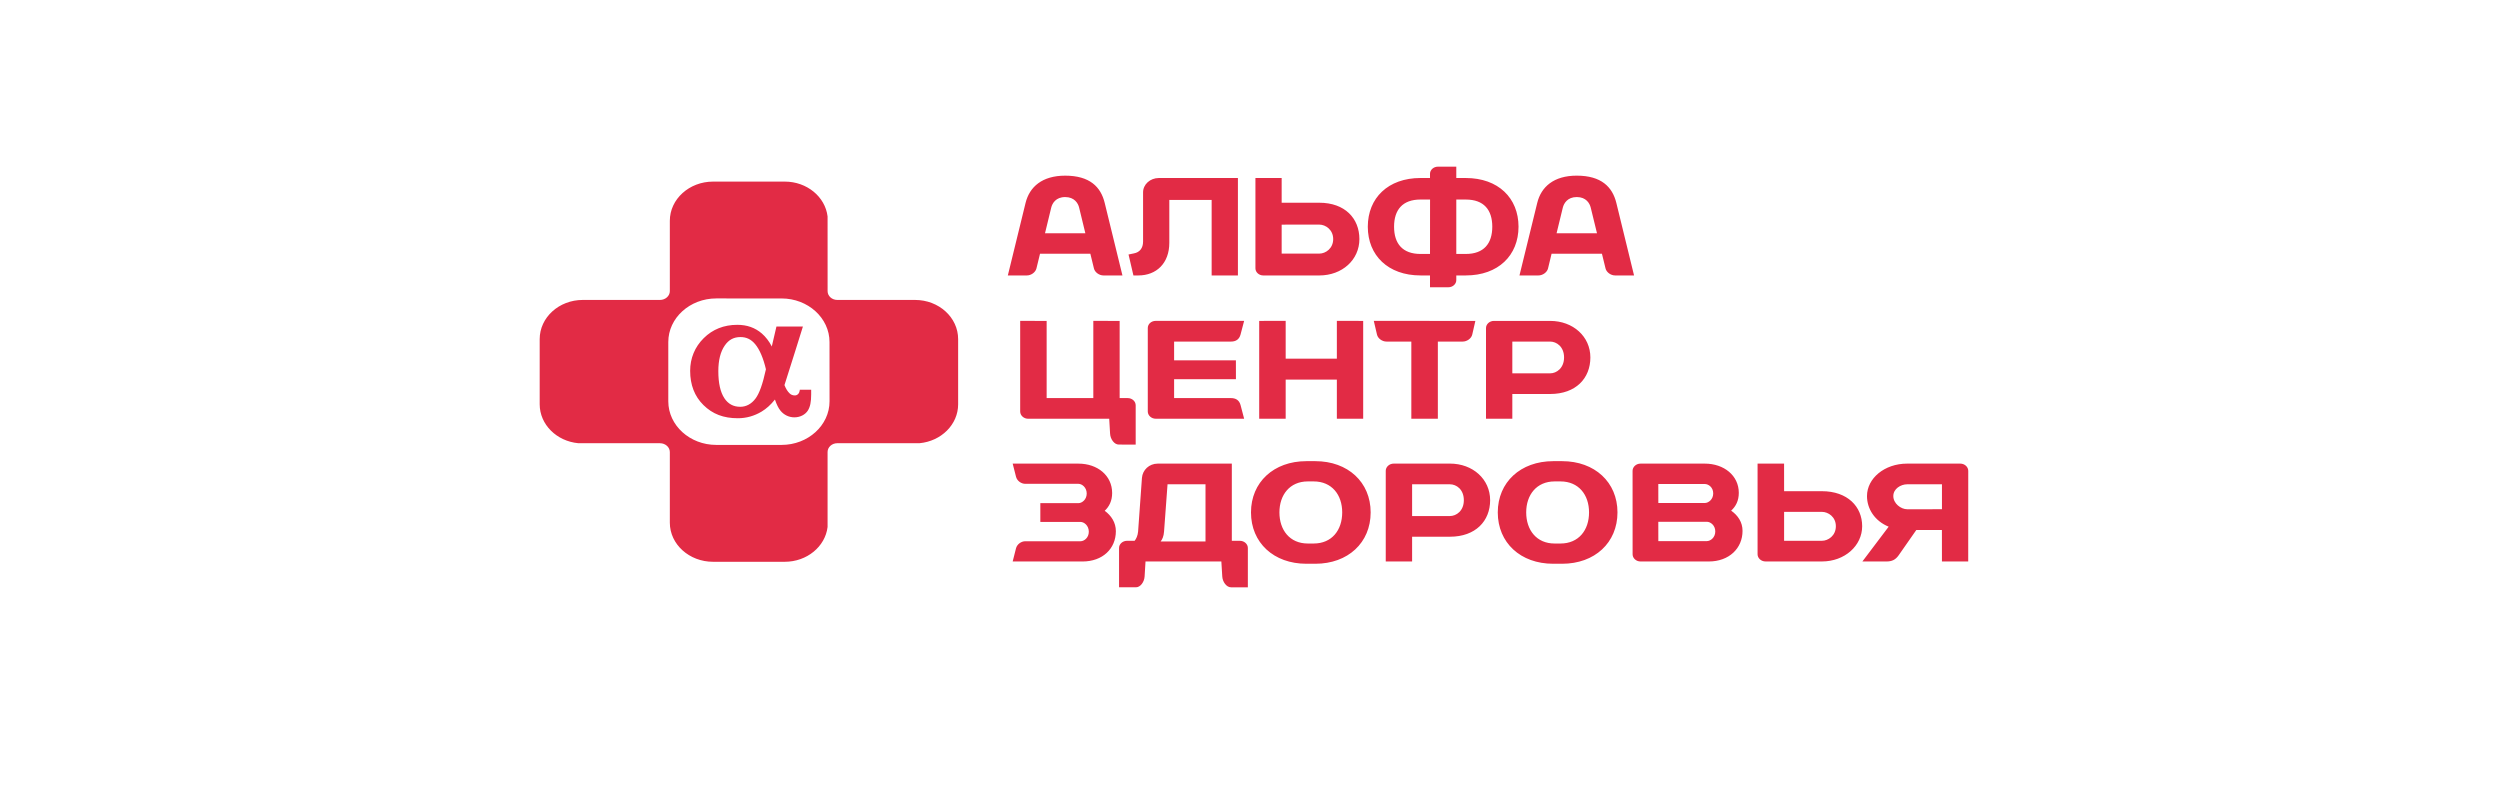 <svg width="315" height="100" viewBox="0 0 315 100" fill="none" xmlns="http://www.w3.org/2000/svg">
<path fill-rule="evenodd" clip-rule="evenodd" d="M98.478 37.605L90.246 37.602C86.919 37.605 84.205 40.063 84.205 43.095V50.566C84.205 53.594 86.917 56.059 90.246 56.059H98.478C101.807 56.059 104.519 53.599 104.523 50.566L104.519 43.095C104.519 40.068 101.807 37.605 98.478 37.605ZM100.773 49.101L100.769 49.184C100.736 49.503 100.52 49.825 100.154 49.825C99.868 49.825 99.645 49.729 99.465 49.541C99.237 49.307 99.044 49.032 98.842 48.523C99.417 46.768 101.166 41.145 101.166 41.145H97.831C97.831 41.145 97.522 42.465 97.244 43.664C97.229 43.637 97.217 43.603 97.204 43.578C96.927 43.042 96.481 42.439 95.991 42.02C95.132 41.283 94.121 40.928 92.9 40.928C91.218 40.928 89.789 41.494 88.669 42.608C87.546 43.718 86.959 45.142 86.959 46.725C86.959 48.486 87.518 49.939 88.626 51.03C89.782 52.172 91.163 52.698 92.973 52.698C94.029 52.698 95.034 52.417 95.968 51.858C96.573 51.492 97.12 50.998 97.642 50.342C97.862 50.987 98.082 51.428 98.346 51.752C98.77 52.276 99.406 52.586 100.091 52.586C100.813 52.586 101.458 52.251 101.795 51.722C102.083 51.247 102.208 50.66 102.208 49.69V49.103H100.773V49.101ZM95.19 50.223C94.68 50.901 94.017 51.256 93.275 51.256C92.408 51.256 91.752 50.902 91.268 50.172C90.766 49.407 90.509 48.263 90.509 46.77C90.509 45.403 90.778 44.321 91.316 43.541C91.816 42.811 92.45 42.47 93.299 42.47C94.055 42.47 94.644 42.757 95.157 43.372C95.709 44.032 96.18 45.126 96.507 46.526C96.093 48.42 95.683 49.564 95.19 50.223ZM139.761 52.759L139.871 54.645C139.906 55.326 140.395 56.015 140.962 56.015L143.096 56.018V51.066C143.096 50.567 142.644 50.16 142.095 50.16H141.076V40.435L137.758 40.431V50.16H131.877V40.435L128.543 40.431V51.855C128.543 52.346 128.994 52.761 129.537 52.761H139.761V52.759ZM145.619 40.43C145.071 40.43 144.621 40.824 144.621 41.322V51.851C144.621 52.342 145.074 52.759 145.619 52.759H156.761L156.306 51.025C156.134 50.4 155.681 50.159 155.1 50.159H147.938V47.779H155.727L155.723 45.401L147.938 45.403V43.039H155.104C155.681 43.039 156.134 42.795 156.306 42.16L156.761 40.43H145.619ZM168.444 40.43V45.196H161.995V40.43L158.659 40.434V52.759H161.995V47.83H168.444V52.757L171.761 52.759V40.434L168.444 40.43ZM177.828 43.039V52.761L181.169 52.758V43.039H184.292C184.846 43.039 185.395 42.645 185.505 42.147L185.896 40.435L173.098 40.431L173.497 42.147C173.607 42.646 174.153 43.039 174.701 43.039H177.828ZM195.323 47.041H190.553V43.039H195.319C196.129 43.039 197.072 43.687 197.072 45.039C197.072 46.376 196.129 47.041 195.323 47.041ZM188.238 40.434C187.694 40.43 187.236 40.84 187.236 41.332V52.759H190.553V49.643H195.319C198.563 49.643 200.387 47.659 200.387 45.039C200.387 42.401 198.208 40.434 195.315 40.434H188.238ZM128.019 60.074C128.148 60.578 128.657 60.963 129.199 60.963H135.892C136.322 60.963 136.926 61.411 136.926 62.183C136.926 62.953 136.323 63.396 135.892 63.396H131.083V65.765H136.156C136.586 65.765 137.187 66.206 137.191 66.998C137.191 67.765 136.589 68.196 136.156 68.196H129.197C128.654 68.196 128.145 68.591 128.017 69.087L127.597 70.748H136.395C138.928 70.748 140.599 69.135 140.599 66.928C140.599 65.834 140.014 64.96 139.193 64.359C139.76 63.828 140.13 63.108 140.13 62.118C140.13 59.918 138.286 58.417 135.892 58.417H127.598L128.019 60.074ZM153.891 70.746L154.005 72.63C154.04 73.31 154.537 74.003 155.104 74H157.23V69.043C157.23 68.552 156.777 68.142 156.23 68.142H155.21V58.415H145.885C144.786 58.415 143.964 59.225 143.885 60.21L143.4 66.98C143.357 67.492 143.152 67.919 142.961 68.141H142.006C141.454 68.141 140.998 68.551 141 69.042V73.999H143.133C143.697 74.001 144.185 73.31 144.221 72.629L144.335 70.745H153.891V70.746ZM147.11 61.02H151.894V68.228H146.238C146.429 68.005 146.633 67.577 146.67 66.98L147.11 61.02ZM161.207 64.562C161.207 62.355 162.509 60.658 164.788 60.658H165.521C167.82 60.658 169.118 62.355 169.118 64.562C169.118 66.791 167.824 68.483 165.521 68.483H164.784C162.506 68.483 161.207 66.787 161.207 64.562ZM164.601 58.106C160.495 58.106 157.625 60.759 157.625 64.564C157.625 68.384 160.49 71.032 164.601 71.034H165.731C169.839 71.034 172.702 68.384 172.702 64.561C172.702 60.758 169.839 58.106 165.731 58.106H164.601ZM182.69 65.022H177.926V61.02H182.69C183.509 61.02 184.444 61.668 184.444 63.028C184.446 64.356 183.509 65.022 182.69 65.022ZM175.603 58.415C175.06 58.415 174.604 58.829 174.604 59.321V70.745H177.926V67.627H182.687C185.927 67.627 187.757 65.642 187.757 63.026C187.757 60.381 185.579 58.413 182.687 58.413H175.603V58.415ZM192.301 64.562C192.301 62.355 193.608 60.658 195.887 60.658H196.616C198.921 60.658 200.22 62.355 200.22 64.565C200.22 66.79 198.921 68.483 196.62 68.483H195.887C193.608 68.489 192.301 66.787 192.301 64.562ZM195.7 58.106C191.59 58.111 188.72 60.759 188.72 64.564C188.72 68.384 191.59 71.034 195.7 71.034H196.826C200.932 71.034 203.802 68.384 203.802 64.561C203.802 60.761 200.932 58.106 196.826 58.106H195.7ZM208.95 68.18L208.946 65.745H215.073C215.521 65.745 216.125 66.193 216.125 66.955C216.129 67.73 215.523 68.177 215.069 68.18H208.95ZM214.806 60.985C215.259 60.985 215.865 61.392 215.865 62.167C215.865 62.937 215.26 63.378 214.806 63.378H208.95L208.946 60.985H214.806ZM218.125 64.342C218.71 63.813 219.089 63.089 219.089 62.1C219.089 59.919 217.221 58.416 214.806 58.416H206.705C206.154 58.416 205.704 58.831 205.704 59.322L205.708 69.835C205.704 70.329 206.153 70.746 206.705 70.746H215.315C217.863 70.746 219.563 69.084 219.559 66.89C219.563 65.798 218.976 64.937 218.125 64.342ZM224.796 68.141L224.798 64.495H229.559C230.361 64.495 231.318 65.13 231.318 66.305C231.318 67.489 230.361 68.14 229.559 68.14H224.796V68.141ZM224.797 61.894L224.794 58.415H221.454V69.839C221.454 70.328 221.906 70.745 222.466 70.745H229.556C232.446 70.745 234.633 68.756 234.633 66.299C234.633 63.842 232.798 61.892 229.556 61.89L224.797 61.894ZM240.309 64.167C239.499 64.162 238.558 63.436 238.558 62.504C238.554 61.588 239.496 61.02 240.309 61.02H244.686V64.162L240.309 64.167ZM240.309 58.415C237.42 58.415 235.241 60.295 235.241 62.503C235.239 64.096 236.203 65.642 237.971 66.362L234.66 70.746H237.689C238.349 70.746 238.817 70.557 239.228 69.971L241.456 66.779H244.68L244.684 70.746H247.995L248 59.322C247.994 58.828 247.548 58.416 246.998 58.416H240.309V58.415ZM131.67 29.393L132.456 26.152C132.587 25.626 133.03 24.828 134.214 24.83C135.391 24.83 135.845 25.629 135.969 26.152L136.754 29.389L131.67 29.393ZM139.192 25.565C138.702 23.544 137.301 22.133 134.215 22.133C131.311 22.133 129.724 23.546 129.222 25.565L126.987 34.707H129.382C129.93 34.707 130.469 34.308 130.59 33.828L131.043 31.968H137.384L137.837 33.828C137.952 34.308 138.495 34.707 139.042 34.707H141.428L139.192 25.565ZM147.334 25.189H152.667V34.707H155.977V22.43H146.01C144.922 22.43 144.027 23.236 144.027 24.233V30.432C144.027 31.267 143.603 31.791 142.875 31.926L142.195 32.066L142.81 34.706H143.432C145.696 34.706 147.334 33.183 147.334 30.588V25.189ZM184.693 31.998H183.493V25.143H184.697C186.959 25.143 188.028 26.436 188.028 28.57C188.024 30.697 186.955 31.998 184.693 31.998ZM178.985 31.998C176.721 31.998 175.653 30.697 175.653 28.568C175.653 26.435 176.72 25.141 178.984 25.141H180.187L180.181 31.997H178.985V31.998ZM184.693 22.43H183.493V21H181.176C180.63 21 180.18 21.407 180.18 21.898V22.428H178.984C174.899 22.428 172.343 24.955 172.343 28.567C172.343 32.178 174.899 34.705 178.984 34.705H180.18V36.195H182.498C183.046 36.195 183.493 35.789 183.493 35.296V34.705H184.693C188.782 34.705 191.331 32.178 191.334 28.567C191.332 24.956 188.782 22.43 184.693 22.43ZM166.232 31.955L161.489 31.951V28.304L166.232 28.3C167.033 28.3 167.982 28.956 167.982 30.124C167.982 31.299 167.033 31.955 166.232 31.955ZM166.232 25.544H161.489V22.431H158.184V33.808C158.184 34.303 158.63 34.707 159.173 34.707H166.233C169.117 34.707 171.284 32.736 171.284 30.124C171.281 27.515 169.461 25.544 166.232 25.544ZM196.129 29.389L196.917 26.152C197.049 25.63 197.497 24.828 198.673 24.828C199.853 24.828 200.303 25.626 200.43 26.152L201.221 29.389H196.129ZM203.657 25.561C203.159 23.544 201.753 22.132 198.676 22.132C195.778 22.128 194.185 23.544 193.692 25.564L191.453 34.706H193.842C194.391 34.706 194.934 34.307 195.051 33.827L195.499 31.967H201.844L202.298 33.827C202.418 34.307 202.955 34.706 203.504 34.706H205.891L203.657 25.561ZM115.296 37.792H109.128H105.495C104.824 37.792 104.275 37.294 104.278 36.685L104.275 27.272C103.98 24.803 101.675 22.878 98.879 22.882H89.843C86.848 22.882 84.399 25.093 84.399 27.817V33.375V36.685C84.399 37.296 83.834 37.792 83.16 37.792H78.389H73.428C70.433 37.792 68 40.004 68 42.732V50.941C68.004 53.49 70.133 55.589 72.863 55.844L83.16 55.847C83.834 55.847 84.399 56.341 84.399 56.958V60.129V65.859C84.399 68.583 86.848 70.785 89.843 70.785H98.879C101.675 70.785 103.98 68.868 104.275 66.4V56.958C104.275 56.337 104.823 55.847 105.495 55.844H115.858C118.596 55.589 120.725 53.49 120.725 50.943V42.731C120.725 40.003 118.302 37.792 115.296 37.792Z" fill="#E22B45"/>
</svg>
